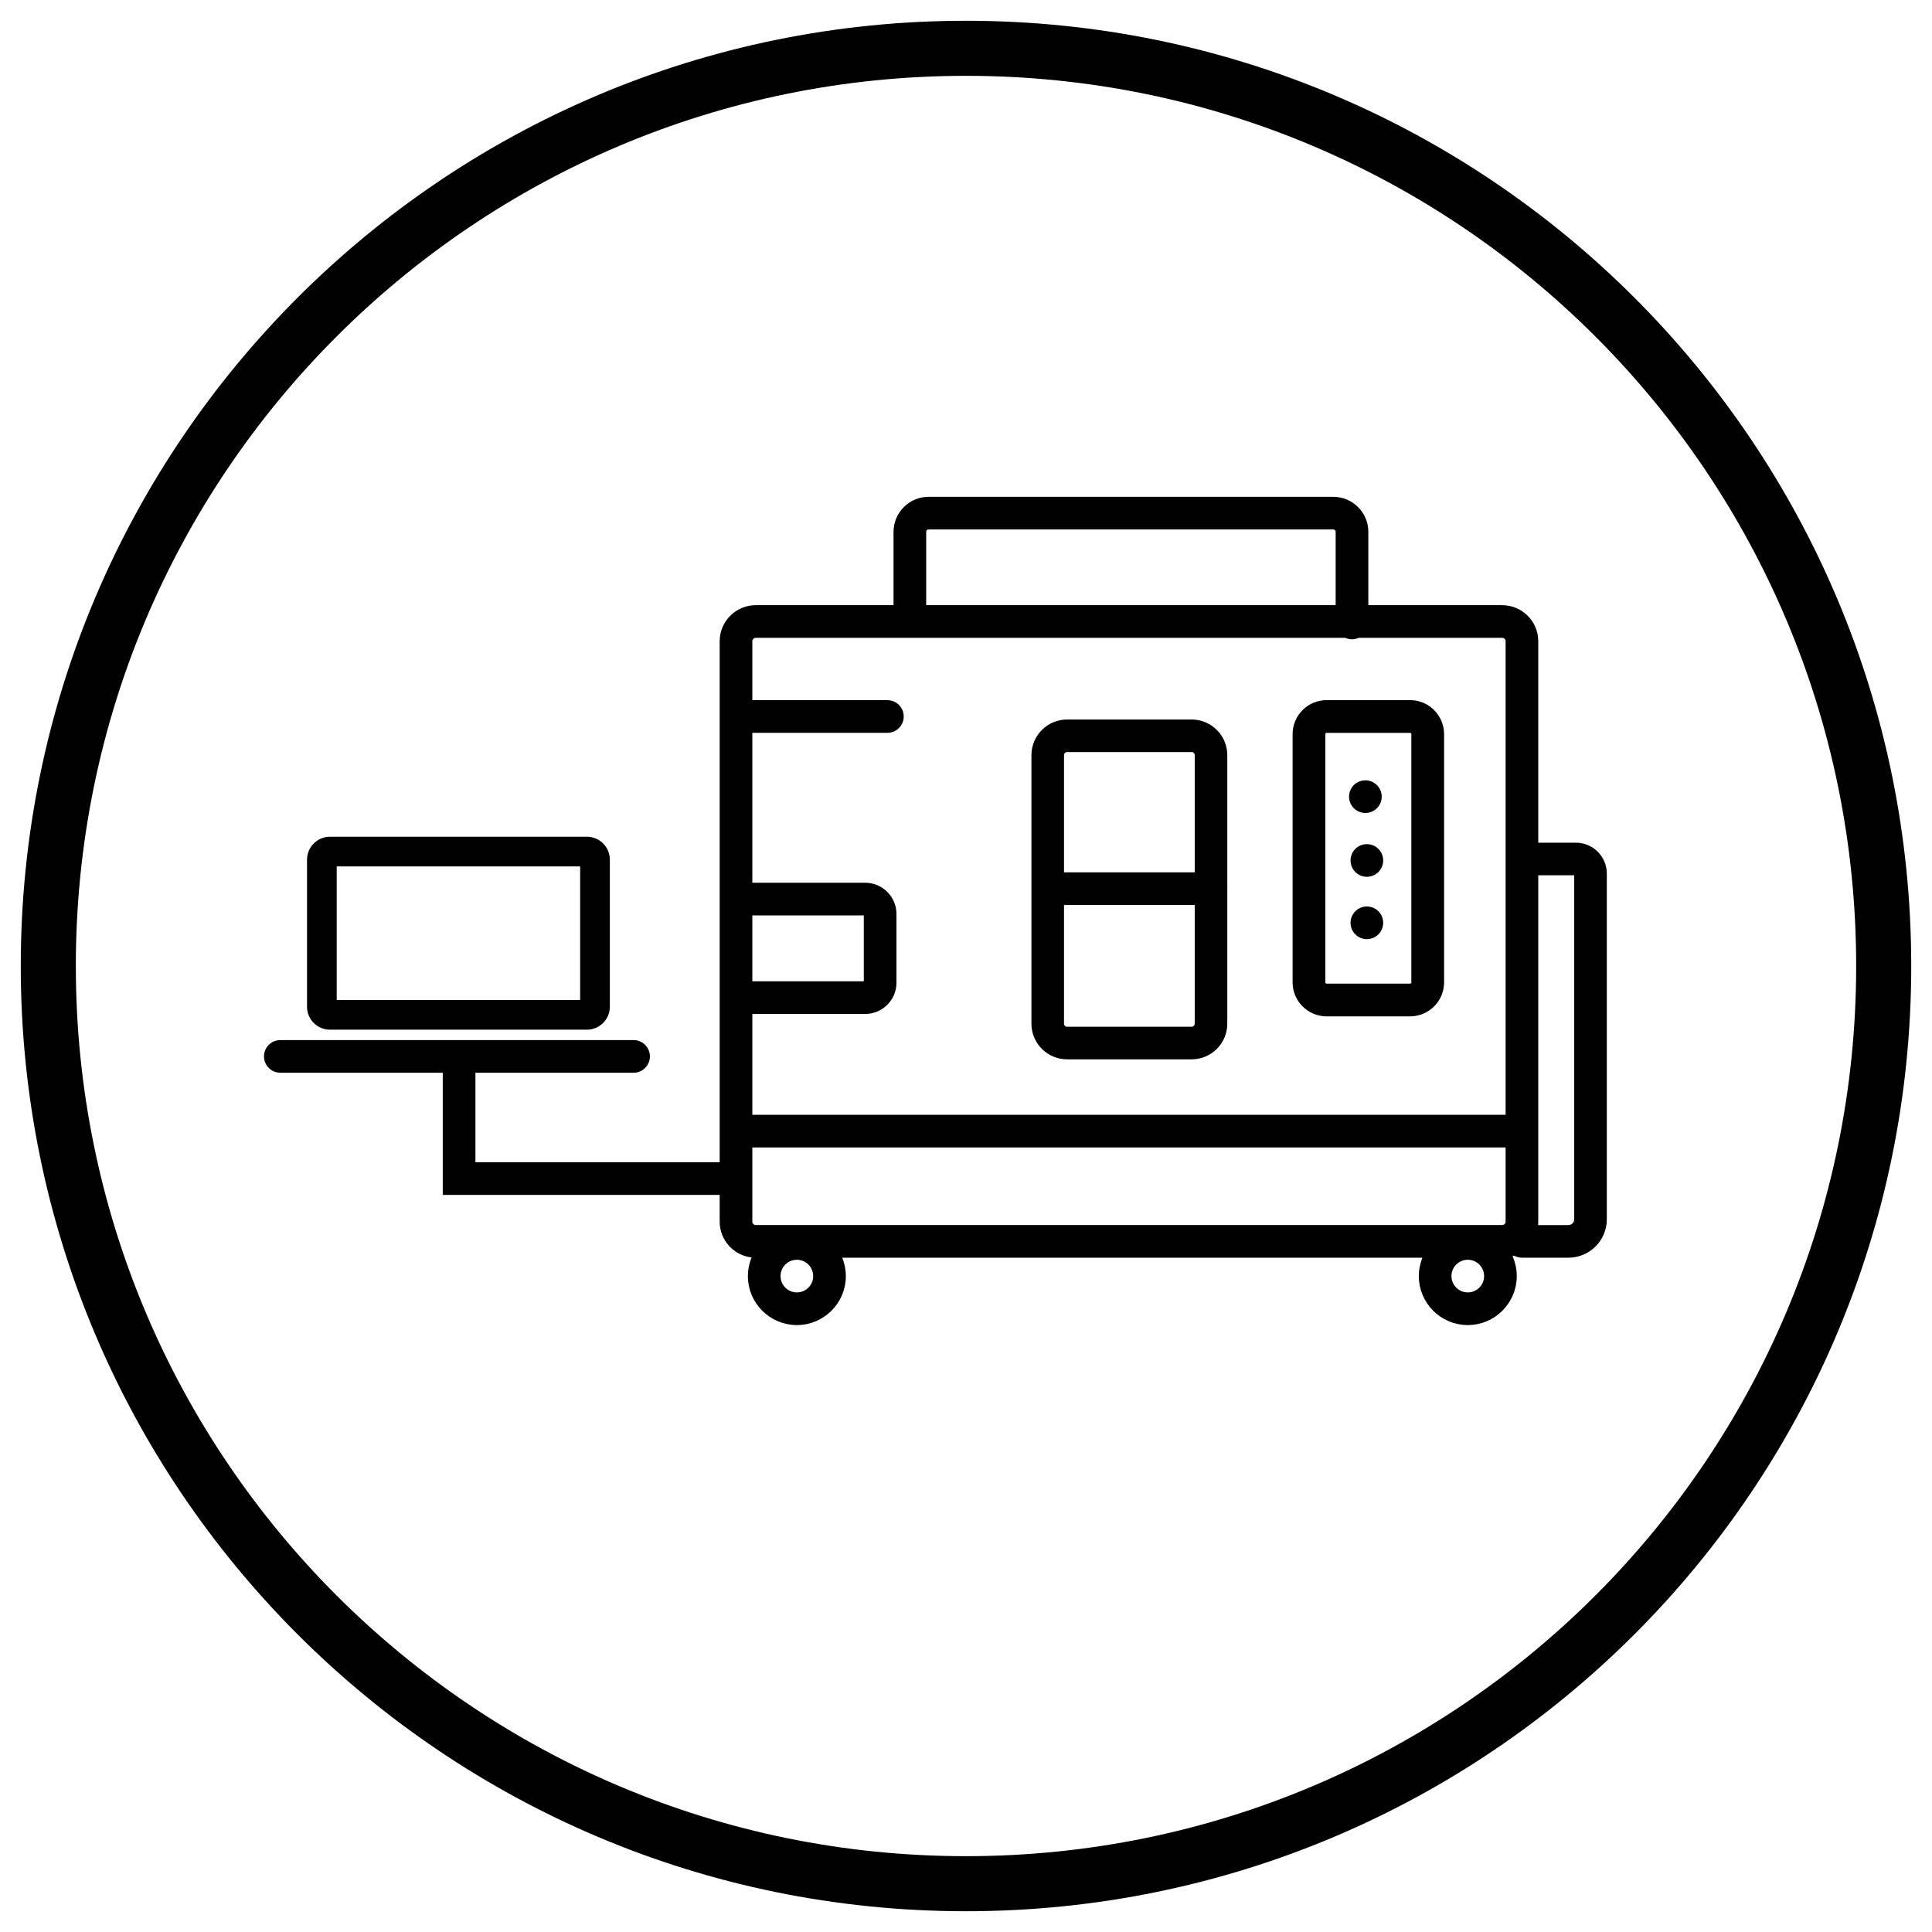 <svg xmlns="http://www.w3.org/2000/svg" width="300" height="300" viewBox="0 0 300 300" fill="none"><path d="M165.695 112.225H185.038C187.814 112.225 190.073 114.484 190.073 117.259V137.885L190.074 137.898C190.078 137.973 190.079 137.968 190.079 137.993C190.079 138.018 190.078 138.013 190.074 138.088L190.073 138.101V158.958C190.073 161.733 187.814 163.992 185.038 163.992H165.695C162.919 163.992 160.66 161.735 160.66 158.959V117.259C160.66 114.484 162.919 112.225 165.695 112.225ZM164.719 158.958C164.719 159.496 165.156 159.934 165.695 159.934H185.038C185.576 159.934 186.014 159.496 186.015 158.958V140.028H164.719V158.958ZM165.695 116.281C165.157 116.281 164.719 116.719 164.719 117.257V135.957H186.015V117.257C186.015 116.72 185.578 116.281 185.038 116.281H165.695Z" fill="#588CFC" stroke="#588CFC" style="fill:#588CFC;fill:color(display-p3 0.345 0.549 0.988);fill-opacity:1;stroke:#588CFC;stroke:color(display-p3 0.345 0.549 0.988);stroke-opacity:1;"></path><path d="M205.997 109.214H218.955C221.592 109.214 223.738 111.359 223.738 113.996V152.539C223.738 155.175 221.592 157.321 218.955 157.321H205.997C203.361 157.321 201.215 155.176 201.215 152.539V113.996C201.215 111.36 203.36 109.214 205.997 109.214ZM205.997 113.298C205.612 113.298 205.299 113.611 205.299 113.996V152.539C205.299 152.924 205.612 153.237 205.997 153.237H218.955C219.34 153.237 219.653 152.924 219.653 152.539V113.996C219.653 113.611 219.34 113.298 218.955 113.298H205.997Z" fill="#588CFC" stroke="#588CFC" style="fill:#588CFC;fill:color(display-p3 0.345 0.549 0.988);fill-opacity:1;stroke:#588CFC;stroke:color(display-p3 0.345 0.549 0.988);stroke-opacity:1;"></path><path d="M212.016 121.668C213.139 121.668 214.051 122.579 214.051 123.703C214.051 124.827 213.139 125.738 212.016 125.738C210.892 125.738 209.981 124.827 209.98 123.703C209.98 122.579 210.892 121.668 212.016 121.668Z" fill="#588CFC" stroke="#588CFC" style="fill:#588CFC;fill:color(display-p3 0.345 0.549 0.988);fill-opacity:1;stroke:#588CFC;stroke:color(display-p3 0.345 0.549 0.988);stroke-opacity:1;"></path><path d="M212.246 131.578C213.37 131.578 214.281 132.489 214.281 133.613C214.281 134.737 213.37 135.648 212.246 135.648C211.122 135.648 210.211 134.737 210.211 133.613C210.211 132.489 211.122 131.578 212.246 131.578Z" fill="#588CFC" stroke="#588CFC" style="fill:#588CFC;fill:color(display-p3 0.345 0.549 0.988);fill-opacity:1;stroke:#588CFC;stroke:color(display-p3 0.345 0.549 0.988);stroke-opacity:1;"></path><path d="M212.246 141.259C213.37 141.259 214.281 142.17 214.281 143.294C214.281 144.418 213.37 145.329 212.246 145.329C211.122 145.329 210.211 144.418 210.211 143.294C210.211 142.17 211.122 141.259 212.246 141.259Z" fill="#588CFC" stroke="#588CFC" style="fill:#588CFC;fill:color(display-p3 0.345 0.549 0.988);fill-opacity:1;stroke:#588CFC;stroke:color(display-p3 0.345 0.549 0.988);stroke-opacity:1;"></path><path d="M51.236 130.425H91.135C92.823 130.425 94.195 131.798 94.195 133.485V156.328C94.195 158.016 92.822 159.389 91.135 159.389H51.236C49.549 159.388 48.176 158.016 48.176 156.328V133.485C48.176 131.798 49.55 130.425 51.236 130.425ZM51.786 155.779H90.586V134.035H51.786V155.779Z" fill="#588CFC" stroke="#588CFC" style="fill:#588CFC;fill:color(display-p3 0.345 0.549 0.988);fill-opacity:1;stroke:#588CFC;stroke:color(display-p3 0.345 0.549 0.988);stroke-opacity:1;"></path><path d="M144.189 77.645H207.032C209.756 77.645 211.974 79.863 211.974 82.586V94.471H233.257C236.071 94.471 238.36 96.76 238.36 99.573V131.353H244.708C247.077 131.353 249.005 133.278 249.005 135.641V189.345C249.005 192.347 246.557 194.792 243.545 194.792H236.326C235.97 194.792 235.637 194.701 235.347 194.541L235.149 194.431L234.937 194.507C234.852 194.538 234.785 194.562 234.717 194.583L234.173 194.746L234.404 195.265C234.799 196.15 235.023 197.125 235.023 198.151C235.023 202.069 231.835 205.257 227.917 205.257C223.999 205.257 220.812 202.069 220.812 198.151C220.812 197.209 220.999 196.311 221.334 195.487L221.614 194.798H130.04L130.319 195.486C130.654 196.311 130.842 197.209 130.842 198.151C130.842 202.069 127.654 205.257 123.736 205.257C119.818 205.257 116.63 202.069 116.63 198.151C116.63 197.194 116.822 196.282 117.167 195.448L117.42 194.836L116.763 194.76C114.227 194.466 112.251 192.307 112.251 189.695V185.042H69.253V166.074H43.527C42.404 166.074 41.492 165.162 41.492 164.039C41.492 162.915 42.404 162.004 43.527 162.004H98.383C99.507 162.004 100.418 162.915 100.418 164.039C100.418 165.162 99.507 166.074 98.383 166.074H73.324V180.97H112.251V99.573C112.251 96.76 114.541 94.471 117.354 94.471H139.248V82.586C139.248 79.863 141.466 77.645 144.189 77.645ZM123.736 195.115C122.062 195.115 120.701 196.476 120.701 198.15C120.701 199.824 122.062 201.185 123.736 201.185C125.41 201.185 126.771 199.824 126.771 198.15C126.771 196.476 125.41 195.115 123.736 195.115ZM227.916 195.115C226.242 195.115 224.881 196.476 224.881 198.15C224.881 199.824 226.242 201.185 227.916 201.185C229.59 201.185 230.951 199.824 230.951 198.15C230.951 196.476 229.59 195.115 227.916 195.115ZM238.359 189.693C238.359 189.856 238.351 190.018 238.335 190.182L238.282 190.73H243.543C244.307 190.73 244.943 190.117 244.943 189.344V135.412H238.359V189.693ZM116.321 189.694C116.321 190.263 116.784 190.726 117.354 190.726H233.257C233.826 190.726 234.289 190.263 234.289 189.694V177.679H116.321V189.694ZM117.354 98.54C116.783 98.54 116.321 99.005 116.321 99.573V109.222H137.795C138.919 109.222 139.83 110.133 139.83 111.257C139.83 112.381 138.919 113.292 137.795 113.292H116.321V137.571H134.351C136.749 137.571 138.702 139.525 138.702 141.923V152.594C138.702 154.993 136.749 156.946 134.351 156.946H116.321V173.608H234.289V99.572C234.289 99.003 233.826 98.54 233.257 98.54H210.882L210.783 98.585C210.523 98.703 210.239 98.77 209.938 98.77C209.637 98.77 209.353 98.704 209.095 98.585L208.995 98.54H117.354ZM116.321 152.876H134.631V141.642H116.321V152.876ZM144.189 81.715C143.709 81.715 143.319 82.105 143.319 82.585L143.318 93.97V94.47H207.902V82.585C207.902 82.105 207.512 81.715 207.032 81.715H144.189Z" fill="#588CFC" stroke="#588CFC" style="fill:#588CFC;fill:color(display-p3 0.345 0.549 0.988);fill-opacity:1;stroke:#588CFC;stroke:color(display-p3 0.345 0.549 0.988);stroke-opacity:1;"></path><path d="M150 292.5C228.701 292.5 292.5 228.701 292.5 150C292.5 71.299 228.701 7.5 150 7.5C71.299 7.5 7.5 71.299 7.5 150C7.5 228.701 71.299 292.5 150 292.5Z" stroke="#588CFC" style="stroke:#588CFC;stroke:color(display-p3 0.345 0.549 0.988);stroke-opacity:1;" stroke-width="8.55" stroke-miterlimit="10"></path></svg>